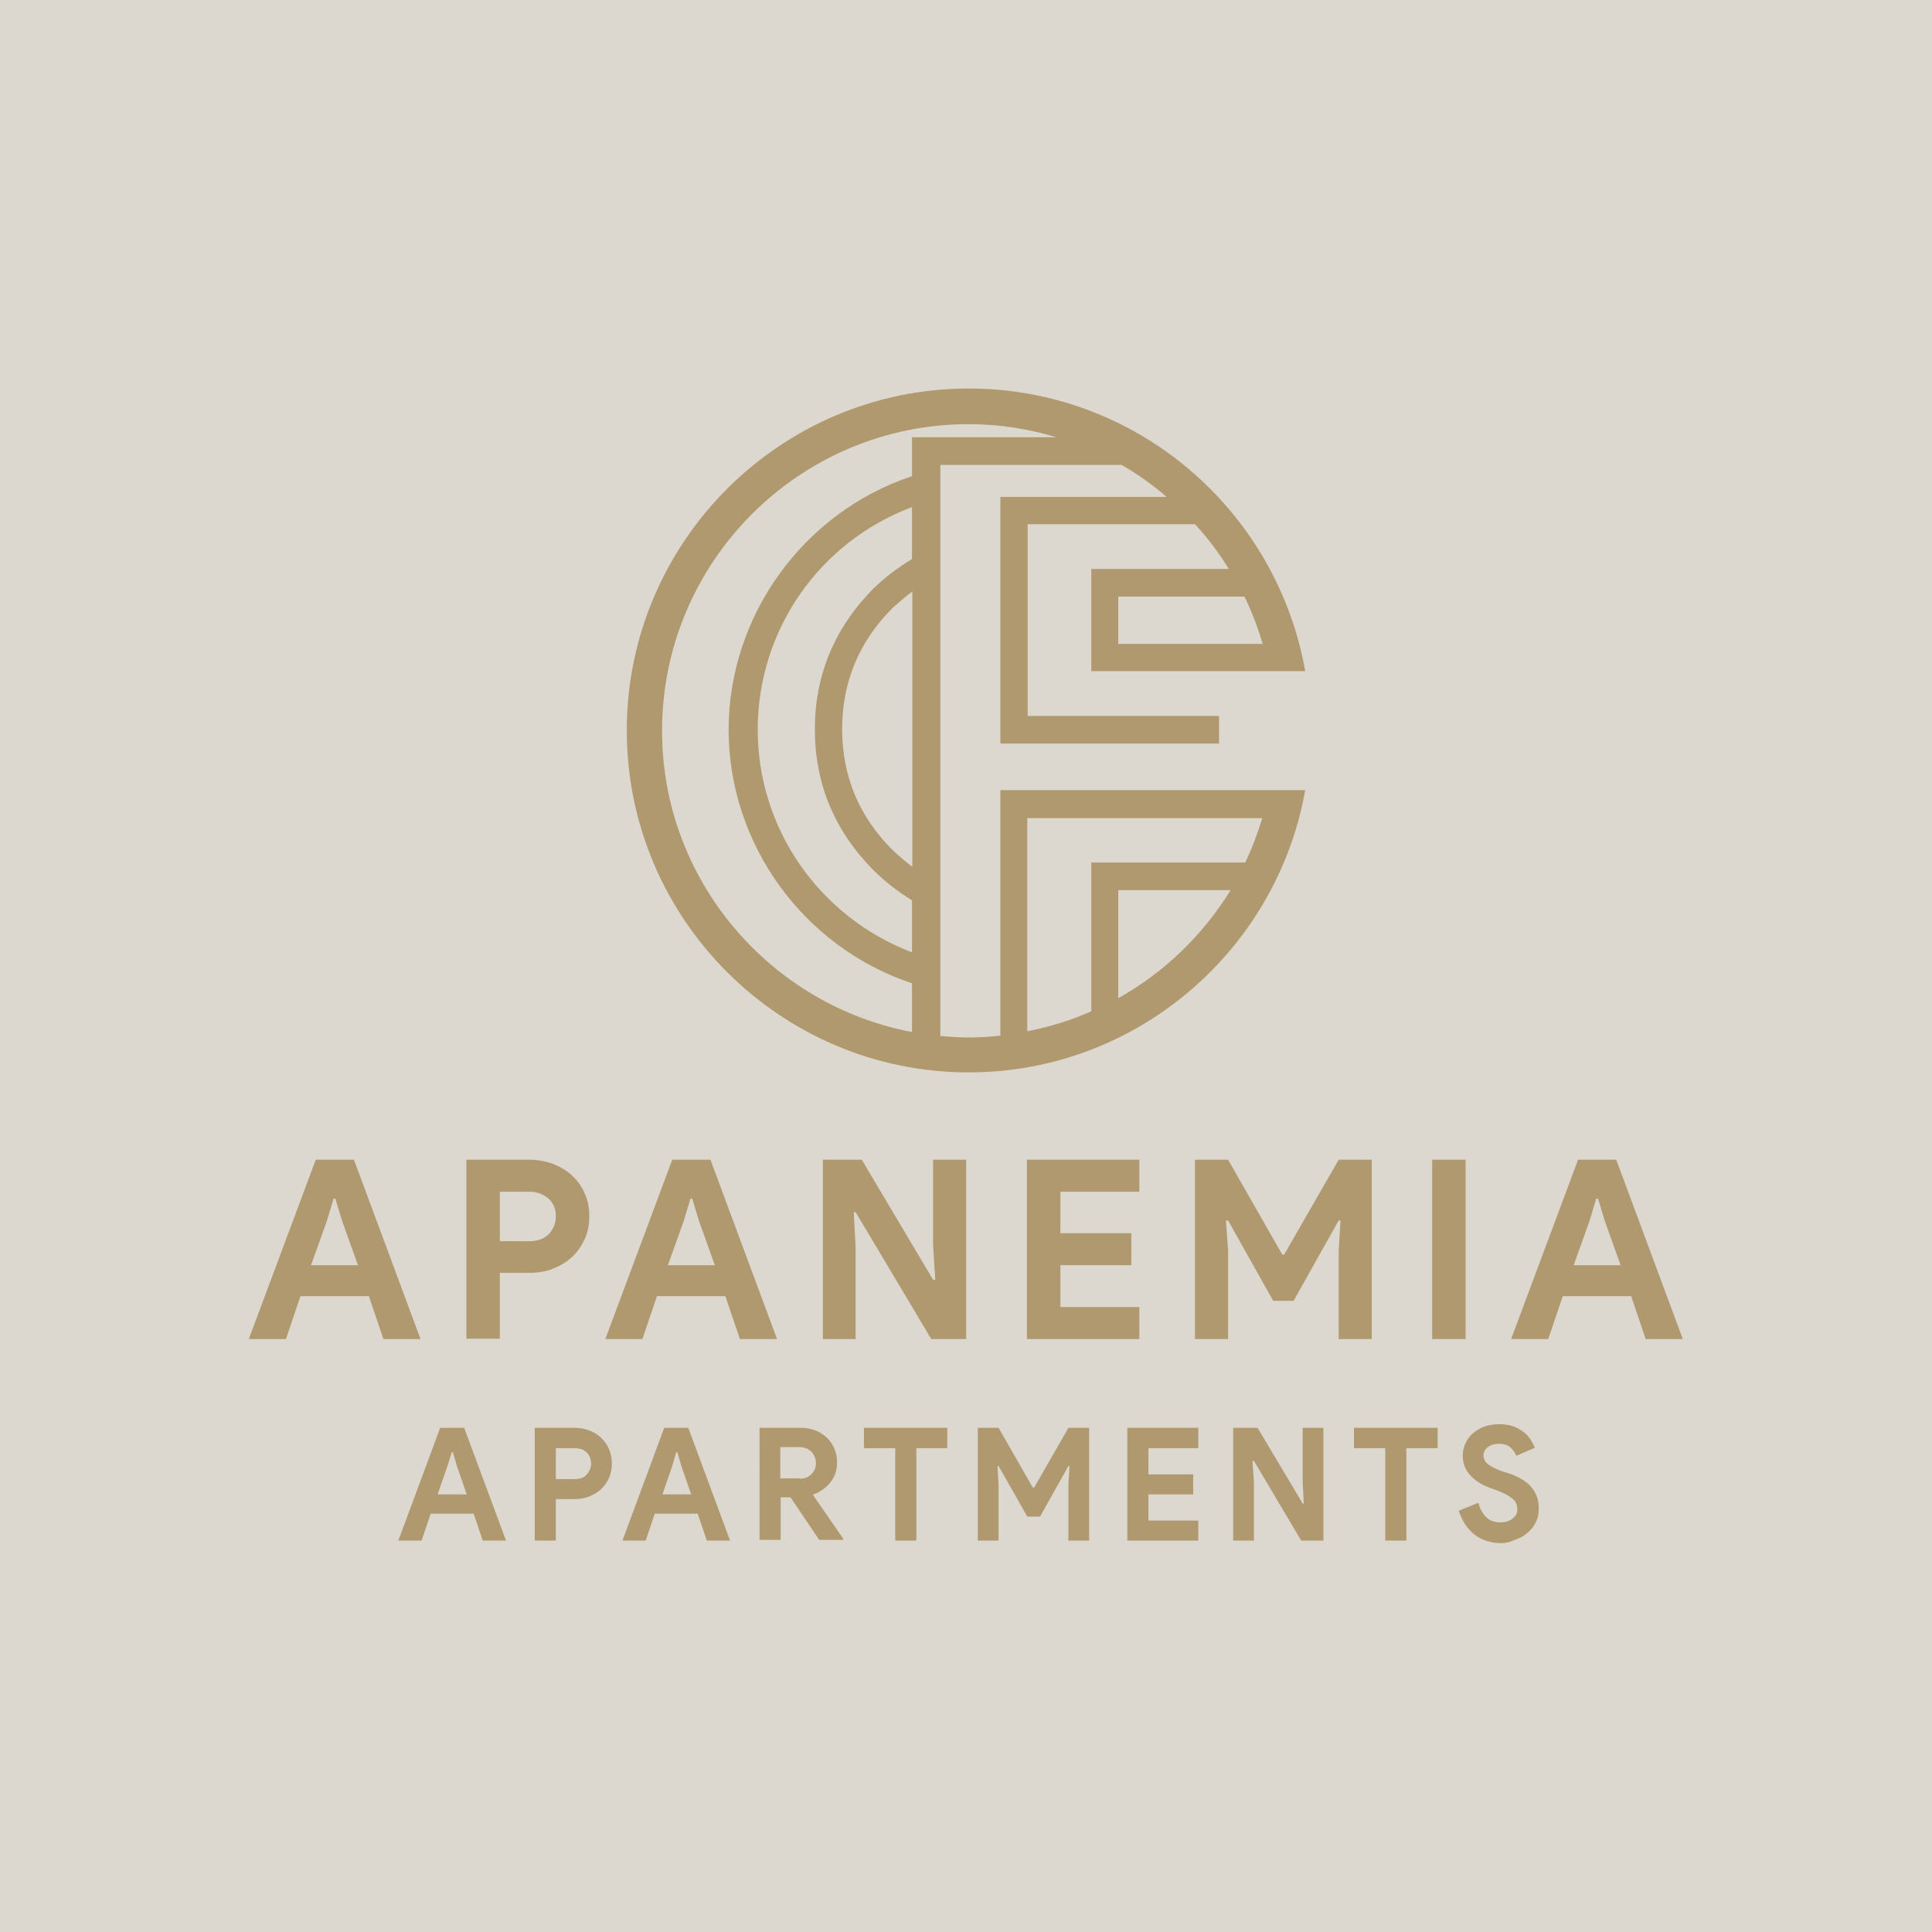 <svg xmlns="http://www.w3.org/2000/svg" xmlns:xlink="http://www.w3.org/1999/xlink" id="Layer_1" x="0px" y="0px" width="531.1px" height="531.1px" viewBox="0 0 531.1 531.1" style="enable-background:new 0 0 531.1 531.1;" xml:space="preserve"><style type="text/css">	.st0{fill:#DCD8D0;}	.st1{fill:#B0996F;}	.st2{fill:#10BDCB;}	.st3{fill:#FFFFFF;}</style><rect class="st0" width="531.1" height="531.1"></rect><g>	<g>		<path class="st1" d="M86.8,318.8h10.5l18.3,49.3h-10.2l-4-11.8H82.6l-4,11.8H68.4L86.8,318.8z M98.4,347.8l-4.4-12.3l-1.8-6h-0.5   l-1.8,6l-4.4,12.3H98.4z"></path>		<path class="st1" d="M128.2,368.1v-49.3h17.2c2.3,0,4.5,0.4,6.5,1.1c2,0.8,3.8,1.8,5.3,3.2c1.5,1.4,2.7,3,3.5,4.9   c0.9,1.9,1.3,4,1.3,6.3c0,2.3-0.4,4.5-1.3,6.4c-0.9,1.9-2,3.5-3.5,4.9c-1.5,1.4-3.3,2.4-5.3,3.2c-2,0.8-4.2,1.1-6.5,1.1h-8v18.1   H128.2z M145.5,341.2c2.4,0,4.2-0.7,5.5-2.1c1.2-1.4,1.8-3,1.8-4.7c0-0.9-0.1-1.7-0.4-2.5c-0.3-0.8-0.7-1.5-1.4-2.2   c-0.6-0.6-1.4-1.1-2.3-1.5c-0.9-0.4-2-0.6-3.2-0.6h-8.1v13.6H145.5z"></path>		<path class="st1" d="M184.8,318.8h10.5l18.3,49.3h-10.2l-4-11.8h-18.8l-4,11.8h-10.2L184.8,318.8z M196.5,347.8l-4.4-12.3l-1.8-6   h-0.5l-1.8,6l-4.4,12.3H196.5z"></path>		<polygon class="st1" points="226.2,318.8 236.9,318.8 256.5,351.8 257.1,351.8 256.5,342.3 256.5,318.8 265.6,318.8 265.6,368.1    256,368.1 235.2,333.2 234.7,333.2 235.2,342.7 235.2,368.1 226.2,368.1   "></polygon>		<polygon class="st1" points="291.5,327.6 291.5,339 311,339 311,347.8 291.5,347.8 291.5,359.3 313.2,359.3 313.2,368.1    282.3,368.1 282.3,318.8 313.2,318.8 313.2,327.6   "></polygon>		<polygon class="st1" points="328.5,318.8 337.6,318.8 352.5,344.9 353,344.9 368,318.8 377.1,318.8 377.1,368.1 368,368.1    368,343.8 368.5,335.5 368,335.5 355.6,357.6 350,357.6 337.6,335.5 337,335.5 337.6,343.8 337.6,368.1 328.5,368.1   "></polygon>		<rect x="393.7" y="318.8" class="st1" width="9.2" height="49.3"></rect>		<path class="st1" d="M433.8,318.8h10.5l18.3,49.3h-10.2l-4-11.8h-18.8l-4,11.8h-10.2L433.8,318.8z M445.5,347.8l-4.4-12.3l-1.8-6   h-0.5l-1.8,6l-4.4,12.3H445.5z"></path>		<path class="st1" d="M121,392.5h6.6l11.5,31h-6.4l-2.5-7.4h-11.8l-2.5,7.4h-6.4L121,392.5z M128.3,410.8l-2.7-7.8l-1.1-3.8h-0.3   L123,403l-2.7,7.8H128.3z"></path>		<path class="st1" d="M147,423.5v-31h10.8c1.5,0,2.8,0.2,4.1,0.7c1.3,0.5,2.4,1.1,3.3,2c0.9,0.9,1.7,1.9,2.2,3.1   c0.5,1.2,0.8,2.5,0.8,4c0,1.5-0.3,2.8-0.8,4c-0.5,1.2-1.3,2.2-2.2,3.1c-0.9,0.9-2.1,1.5-3.3,2c-1.3,0.5-2.6,0.7-4.1,0.7h-5v11.4   H147z M157.9,406.6c1.5,0,2.7-0.4,3.4-1.3c0.8-0.9,1.2-1.9,1.2-3c0-0.5-0.1-1.1-0.3-1.6c-0.2-0.5-0.5-1-0.9-1.4   c-0.4-0.4-0.9-0.7-1.4-0.9c-0.6-0.2-1.2-0.3-2-0.3h-5.1v8.5H157.9z"></path>		<path class="st1" d="M182.6,392.5h6.6l11.5,31h-6.4l-2.5-7.4H180l-2.5,7.4h-6.4L182.6,392.5z M190,410.8l-2.7-7.8l-1.1-3.8h-0.3   l-1.1,3.8l-2.7,7.8H190z"></path>		<path class="st1" d="M208.7,392.5h11.2c1.5,0,2.9,0.2,4.2,0.7c1.3,0.5,2.3,1.2,3.2,2c0.9,0.9,1.6,1.9,2.1,3.1   c0.5,1.2,0.7,2.5,0.7,3.9c0,1-0.2,2-0.5,2.9c-0.3,0.9-0.8,1.7-1.4,2.5c-0.6,0.7-1.3,1.4-2.1,1.9c-0.8,0.6-1.6,1-2.5,1.3l0,0.3   l8.2,11.9v0.3h-6.6l-7.9-11.7h-2.7v11.7h-5.8V392.5z M219.8,406.5c1.3,0,2.4-0.4,3.2-1.2c0.8-0.8,1.3-1.8,1.3-3.1   c0-0.5-0.1-1.1-0.3-1.6c-0.2-0.5-0.5-1-0.8-1.4c-0.4-0.4-0.8-0.7-1.4-1c-0.6-0.2-1.2-0.4-1.9-0.4h-5.4v8.6H219.8z"></path>		<polygon class="st1" points="246.1,423.5 246.1,398.1 237.5,398.1 237.5,392.5 260.4,392.5 260.4,398.1 251.9,398.1 251.9,423.5      "></polygon>		<polygon class="st1" points="268.8,392.5 274.5,392.5 283.9,408.9 284.3,408.9 293.7,392.5 299.4,392.5 299.4,423.5 293.7,423.5    293.7,408.2 294,403 293.7,403 285.9,416.9 282.4,416.9 274.5,403 274.2,403 274.5,408.2 274.5,423.5 268.8,423.5   "></polygon>		<polygon class="st1" points="315.7,398.1 315.7,405.3 328,405.3 328,410.8 315.7,410.8 315.7,418 329.4,418 329.4,423.5    309.9,423.5 309.9,392.5 329.4,392.5 329.4,398.1   "></polygon>		<polygon class="st1" points="339,392.5 345.7,392.5 358.1,413.3 358.4,413.3 358.1,407.3 358.1,392.5 363.8,392.5 363.8,423.5    357.7,423.5 344.7,401.6 344.3,401.6 344.7,407.5 344.7,423.5 339,423.5   "></polygon>		<polygon class="st1" points="380.8,423.5 380.8,398.1 372.2,398.1 372.2,392.5 395.2,392.5 395.2,398.1 386.6,398.1 386.6,423.5      "></polygon>		<path class="st1" d="M412.5,424.2c-1.3,0-2.6-0.2-3.8-0.6c-1.2-0.4-2.3-0.9-3.3-1.7c-1-0.8-1.9-1.7-2.6-2.8   c-0.7-1.1-1.3-2.3-1.8-3.8l5.4-2.2c0.4,1.6,1.1,2.9,2.1,3.9c1,1,2.3,1.5,3.9,1.5c0.6,0,1.2-0.1,1.7-0.2c0.6-0.2,1.1-0.4,1.5-0.7   c0.4-0.3,0.8-0.7,1.1-1.1c0.3-0.5,0.4-1,0.4-1.6c0-0.6-0.1-1.1-0.3-1.6c-0.2-0.5-0.5-0.9-1-1.3c-0.5-0.4-1.1-0.8-1.8-1.2   c-0.8-0.4-1.7-0.8-2.8-1.2l-1.9-0.7c-0.8-0.3-1.7-0.7-2.5-1.2c-0.8-0.5-1.6-1.1-2.3-1.8c-0.7-0.7-1.3-1.5-1.7-2.4   c-0.4-0.9-0.7-2-0.7-3.2c0-1.2,0.2-2.3,0.7-3.4c0.5-1.1,1.1-2,2-2.8c0.9-0.8,1.9-1.4,3.1-1.9c1.2-0.4,2.6-0.7,4.1-0.7   c1.5,0,2.9,0.2,4,0.6c1.1,0.4,2.1,1,2.9,1.6c0.8,0.6,1.4,1.4,1.9,2.1c0.5,0.8,0.8,1.5,1.1,2.2l-5.1,2.2c-0.3-0.9-0.8-1.6-1.6-2.3   c-0.8-0.7-1.8-1-3.1-1c-1.3,0-2.3,0.3-3.1,0.9c-0.8,0.6-1.2,1.4-1.2,2.3c0,0.9,0.4,1.7,1.2,2.4c0.8,0.6,2.1,1.3,3.8,1.9l1.9,0.6   c1.2,0.4,2.4,0.9,3.4,1.5c1,0.6,1.9,1.2,2.6,2c0.7,0.8,1.3,1.7,1.7,2.7c0.4,1,0.6,2.1,0.6,3.4c0,1.6-0.3,3-1,4.2   c-0.6,1.2-1.5,2.1-2.5,2.9c-1,0.8-2.1,1.3-3.4,1.7C415,424,413.7,424.2,412.5,424.2"></path>	</g>	<path class="st1" d="M349,217.2h-74v67.5c-2.9,0.3-5.8,0.5-8.7,0.5c-2.6,0-5.2-0.2-7.8-0.4v-157h49.8c4.4,2.5,8.6,5.5,12.4,8.8H275  v67.8h60.1v-7.6h-52.6v-52.7h46c3.5,3.8,6.6,7.9,9.3,12.3h-37.8v28.1H349h0.4h9.4c-7.8-44.1-46.2-77.7-92.5-77.7  c-51.8,0-94,42.2-94,94c0,51.8,42.2,94,94,94c46.2,0,84.7-33.6,92.5-77.6h-6.4H349z M240.1,161.8c-10.7,10.8-16.1,23.8-16.1,38.7  c0,14.9,5.4,27.9,16.1,38.7c3.3,3.3,6.9,6,10.6,8.3v14.3c-25.4-9.7-42.4-33.9-42.4-61.2c0-27.4,16.9-51.6,42.4-61.2v14.3  C247,155.9,243.4,158.6,240.1,161.8 M250.8,162.6v75.7c-1.8-1.4-3.6-2.9-5.3-4.5c-9.3-9.2-14-20.4-14-33.4c0-12.9,4.7-24.2,14-33.4  C247.2,165.5,248.9,164,250.8,162.6 M307.4,177v-13h34.7c2,4.1,3.7,8.5,5,13H307.4z M182,200.9c0-46.5,37.8-84.3,84.3-84.3  c8.4,0,16.5,1.3,24.1,3.6l-39.7,0v10.7c-29.8,9.9-50.4,38.3-50.4,69.7c0,31.5,20.6,59.8,50.4,69.7v13.4  C211.7,276.3,182,242,182,200.9 M282.5,224.9H347c-1.3,4.2-2.8,8.3-4.7,12.2h-42.3V278c-5.6,2.5-11.5,4.3-17.6,5.5V224.9z   M307.4,274.4v-29.7h30.9C330.7,257,320.1,267.3,307.4,274.4"></path></g></svg>